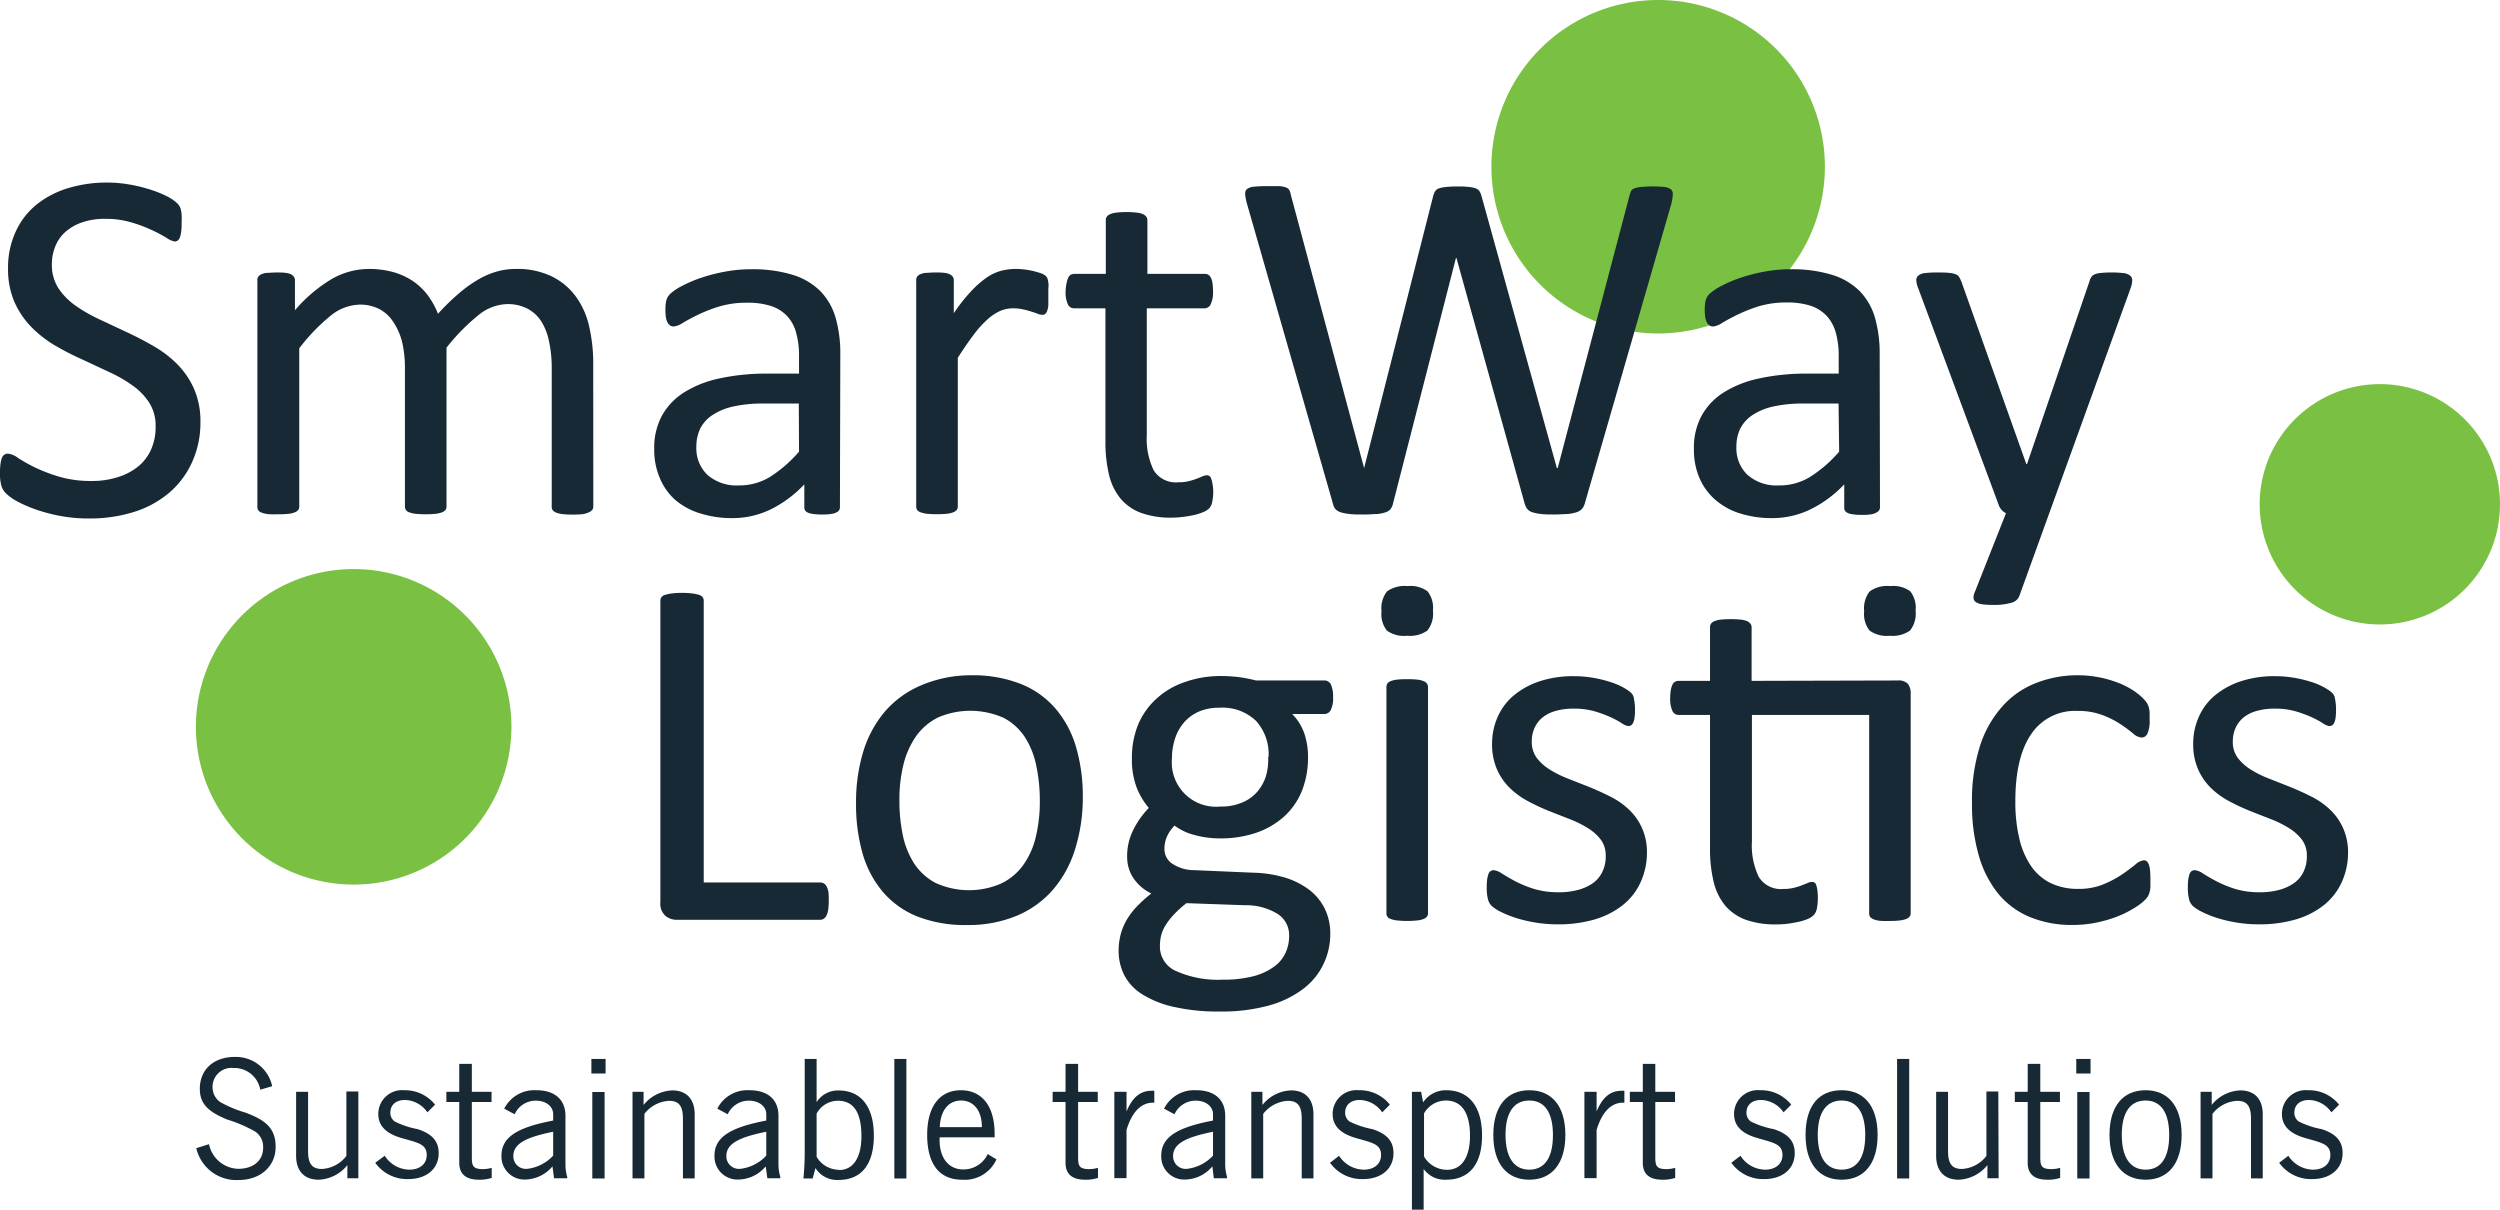 <svg id="Laag_1" data-name="Laag 1" xmlns="http://www.w3.org/2000/svg" viewBox="0 0 325.8 157.64"><defs><style>.cls-1{fill:#7ac143;}.cls-2{fill:#172934;}</style></defs><title>Artboard 1</title><path class="cls-1" d="M194.36,21.72A21.73,21.73,0,1,0,216.09,0,21.73,21.73,0,0,0,194.36,21.72Z"/><path class="cls-1" d="M294.48,65.72a15.66,15.66,0,1,0,15.67-15.66A15.66,15.66,0,0,0,294.48,65.72Z"/><path class="cls-2" d="M26.12,55A12.4,12.4,0,0,1,25,60.3a11.38,11.38,0,0,1-3.05,4,13.19,13.19,0,0,1-4.6,2.45,19.32,19.32,0,0,1-5.69.82,20.34,20.34,0,0,1-3.95-.36,21.31,21.31,0,0,1-3.25-.89,16.27,16.27,0,0,1-2.4-1.08,6.45,6.45,0,0,1-1.34-1,2.44,2.44,0,0,1-.56-1A5.94,5.94,0,0,1,0,61.62a8,8,0,0,1,.07-1.2,3,3,0,0,1,.19-.77.83.83,0,0,1,.33-.41.88.88,0,0,1,.46-.12,2.71,2.71,0,0,1,1.3.56A21,21,0,0,0,4.5,60.89a21.34,21.34,0,0,0,3.17,1.22,14.59,14.59,0,0,0,4.28.57,10.89,10.89,0,0,0,3.37-.49A8,8,0,0,0,18,60.8a6.08,6.08,0,0,0,1.69-2.22,7.2,7.2,0,0,0,.59-3,5.55,5.55,0,0,0-.82-3.08,8.12,8.12,0,0,0-2.17-2.25,18.32,18.32,0,0,0-3.07-1.77l-3.53-1.65A35.57,35.57,0,0,1,7.13,45a15,15,0,0,1-3.06-2.4,11.07,11.07,0,0,1-2.18-3.23,10.74,10.74,0,0,1-.84-4.45,11.06,11.06,0,0,1,1-4.74,9.7,9.7,0,0,1,2.69-3.5,12.13,12.13,0,0,1,4.1-2.15A17.35,17.35,0,0,1,14,23.79a17.12,17.12,0,0,1,2.84.25,19.59,19.59,0,0,1,2.69.65,14.84,14.84,0,0,1,2.25.9A6.4,6.4,0,0,1,23,26.4a2.3,2.3,0,0,1,.41.49,2,2,0,0,1,.17.46,5.14,5.14,0,0,1,.09.68,9.46,9.46,0,0,1,0,1c0,.4,0,.75-.05,1.06a3.62,3.62,0,0,1-.15.77,1,1,0,0,1-.28.46.63.63,0,0,1-.41.15A2.58,2.58,0,0,1,21.71,31c-.52-.31-1.15-.66-1.89-1a17.41,17.41,0,0,0-2.65-1,11.49,11.49,0,0,0-3.44-.48,9,9,0,0,0-3.09.48,6.38,6.38,0,0,0-2.17,1.27,5,5,0,0,0-1.28,1.88,6.12,6.12,0,0,0-.43,2.31,5.58,5.58,0,0,0,.82,3.05,8.55,8.55,0,0,0,2.19,2.27,19.87,19.87,0,0,0,3.11,1.8l3.54,1.66c1.21.56,2.39,1.17,3.55,1.84a14.57,14.57,0,0,1,3.11,2.36,10.76,10.76,0,0,1,2.2,3.22A10.5,10.5,0,0,1,26.12,55Z"/><path class="cls-2" d="M77.32,66a.72.72,0,0,1-.13.44,1.09,1.09,0,0,1-.42.31A3.16,3.16,0,0,1,76,67a11.78,11.78,0,0,1-1.31.06A12.25,12.25,0,0,1,73.3,67a3.48,3.48,0,0,1-.83-.2,1.1,1.1,0,0,1-.44-.31A.73.73,0,0,1,71.9,66v-18a16.3,16.3,0,0,0-.33-3.41,7.88,7.88,0,0,0-1-2.66,4.78,4.78,0,0,0-1.84-1.71,5.56,5.56,0,0,0-2.62-.59,6.17,6.17,0,0,0-3.76,1.44,26.25,26.25,0,0,0-4.16,4.24V66a.73.73,0,0,1-.13.45,1.1,1.1,0,0,1-.44.31,3.46,3.46,0,0,1-.84.2,14.22,14.22,0,0,1-2.61,0,3.53,3.53,0,0,1-.86-.2.85.85,0,0,1-.42-.31.79.79,0,0,1-.12-.45v-18a15,15,0,0,0-.36-3.41A8.33,8.33,0,0,0,51.28,42a4.87,4.87,0,0,0-1.82-1.71,5.45,5.45,0,0,0-2.6-.59,6.24,6.24,0,0,0-3.77,1.44A25,25,0,0,0,39,45.39V66a.73.73,0,0,1-.13.45,1.06,1.06,0,0,1-.43.31,3.06,3.06,0,0,1-.82.2,12.32,12.32,0,0,1-1.35.06A11.91,11.91,0,0,1,34.92,67a3.46,3.46,0,0,1-.84-.2.94.94,0,0,1-.43-.31.87.87,0,0,1-.11-.44V36.53a.84.84,0,0,1,.1-.44.88.88,0,0,1,.39-.33,2.15,2.15,0,0,1,.76-.2c.31,0,.71-.05,1.22-.05s.88,0,1.19.05a1.83,1.83,0,0,1,.74.2,1.05,1.05,0,0,1,.38.33.76.76,0,0,1,.12.44v3.9a19.32,19.32,0,0,1,4.83-4.09A9.75,9.75,0,0,1,48,35.05a11.88,11.88,0,0,1,3.29.42,9.15,9.15,0,0,1,2.58,1.2,8.3,8.3,0,0,1,1.9,1.84,10.69,10.69,0,0,1,1.31,2.38,30.61,30.61,0,0,1,2.81-2.73,16.72,16.72,0,0,1,2.55-1.8,10.49,10.49,0,0,1,2.4-1,8.85,8.85,0,0,1,2.34-.31,10.32,10.32,0,0,1,4.79,1,8.57,8.57,0,0,1,3.13,2.67,10.48,10.48,0,0,1,1.7,3.92,21.32,21.32,0,0,1,.51,4.74Z"/><path class="cls-2" d="M109.46,66.07a.7.7,0,0,1-.26.59,1.84,1.84,0,0,1-.72.29,6.5,6.5,0,0,1-1.34.1,7.06,7.06,0,0,1-1.36-.1,1.61,1.61,0,0,1-.74-.29.74.74,0,0,1-.22-.59V63.12a15.26,15.26,0,0,1-4.32,3.23,11.3,11.3,0,0,1-5,1.17,13.63,13.63,0,0,1-4.23-.61A9,9,0,0,1,88,65.15,7.8,7.8,0,0,1,86,62.33a9.27,9.27,0,0,1-.74-3.82,8.77,8.77,0,0,1,1-4.33,8.37,8.37,0,0,1,2.92-3.06,14.22,14.22,0,0,1,4.66-1.82,28.66,28.66,0,0,1,6.21-.61h4.08v-2.3a11.12,11.12,0,0,0-.37-3,5.14,5.14,0,0,0-1.16-2.18,5.07,5.07,0,0,0-2.09-1.32,9.84,9.84,0,0,0-3.15-.44,12.43,12.43,0,0,0-3.59.48A20,20,0,0,0,91,41c-.8.39-1.47.75-2,1.07a2.78,2.78,0,0,1-1.2.48.86.86,0,0,1-.46-.13,1.16,1.16,0,0,1-.35-.4,2.12,2.12,0,0,1-.21-.67,6.17,6.17,0,0,1-.06-.9,5.65,5.65,0,0,1,.11-1.3,1.93,1.93,0,0,1,.56-.9,7,7,0,0,1,1.52-1,16.34,16.34,0,0,1,2.5-1.06,22.28,22.28,0,0,1,3.08-.79,18.17,18.17,0,0,1,3.38-.31,17.76,17.76,0,0,1,5.41.72,8.79,8.79,0,0,1,3.61,2.11,8.31,8.31,0,0,1,2,3.46,17,17,0,0,1,.62,4.82ZM104.1,52.59H99.46a17.57,17.57,0,0,0-3.88.38,8,8,0,0,0-2.73,1.12,4.63,4.63,0,0,0-1.6,1.77,5.44,5.44,0,0,0-.5,2.38,4.75,4.75,0,0,0,1.46,3.66,5.76,5.76,0,0,0,4.09,1.36,7.67,7.67,0,0,0,4-1.08,17.2,17.2,0,0,0,3.83-3.32Z"/><path class="cls-2" d="M136.62,38.47c0,.48,0,.88,0,1.21a2.7,2.7,0,0,1-.13.77,1.16,1.16,0,0,1-.24.43.56.56,0,0,1-.41.15,1.77,1.77,0,0,1-.64-.15c-.25-.1-.54-.2-.85-.29a11,11,0,0,0-1.07-.28,5.72,5.72,0,0,0-1.28-.13,4.32,4.32,0,0,0-1.61.32,6.44,6.44,0,0,0-1.65,1.08,13.62,13.62,0,0,0-1.82,2c-.63.83-1.33,1.85-2.1,3.05V66a.72.72,0,0,1-.13.44,1.06,1.06,0,0,1-.43.31,3.06,3.06,0,0,1-.82.2,12.32,12.32,0,0,1-1.35.06,11.91,11.91,0,0,1-1.31-.06,3.46,3.46,0,0,1-.84-.2.94.94,0,0,1-.43-.31.87.87,0,0,1-.11-.44V36.53a.84.84,0,0,1,.1-.44.83.83,0,0,1,.39-.33,2.15,2.15,0,0,1,.76-.2c.3,0,.71-.05,1.21-.05s.89,0,1.2.05a1.83,1.83,0,0,1,.74.2,1.05,1.05,0,0,1,.38.33.76.76,0,0,1,.12.44v4.29a22.11,22.11,0,0,1,2.27-2.88,12.64,12.64,0,0,1,2-1.76,6.33,6.33,0,0,1,1.89-.89,7.51,7.51,0,0,1,1.88-.24,8.63,8.63,0,0,1,1,.05,10.29,10.29,0,0,1,2.19.47,2.25,2.25,0,0,1,.68.33,1,1,0,0,1,.26.31,2.21,2.21,0,0,1,.11.38,3.46,3.46,0,0,1,.07.68C136.61,37.56,136.62,38,136.62,38.47Z"/><path class="cls-2" d="M158.11,63.93a6.67,6.67,0,0,1-.14,1.51,1.58,1.58,0,0,1-.39.81,2.44,2.44,0,0,1-.78.49,6.78,6.78,0,0,1-1.2.38c-.45.1-.92.18-1.42.24a11,11,0,0,1-1.51.1,11.19,11.19,0,0,1-3.93-.61A6.35,6.35,0,0,1,146.05,65a7.74,7.74,0,0,1-1.52-3.11,18.3,18.3,0,0,1-.47-4.45V40.18h-4.12a.89.89,0,0,1-.78-.53,3.73,3.73,0,0,1-.29-1.7A5.21,5.21,0,0,1,139,36.9a2.65,2.65,0,0,1,.21-.7.86.86,0,0,1,.34-.4,1.09,1.09,0,0,1,.48-.11h4.08v-7a.84.84,0,0,1,.11-.43,1,1,0,0,1,.43-.34,2.7,2.7,0,0,1,.84-.21,9.55,9.55,0,0,1,1.31-.07,10,10,0,0,1,1.35.07,2.49,2.49,0,0,1,.82.21,1.1,1.1,0,0,1,.43.34.86.86,0,0,1,.13.43v7H157a.83.83,0,0,1,.8.51,2.07,2.07,0,0,1,.21.7,7.44,7.44,0,0,1,.07,1.05,3.58,3.58,0,0,1-.3,1.7.89.89,0,0,1-.78.53h-7.55v16.5a9.42,9.42,0,0,0,.9,4.61,3.39,3.39,0,0,0,3.22,1.56,5.52,5.52,0,0,0,1.34-.14c.39-.1.74-.21,1-.31s.57-.22.79-.32a1.53,1.53,0,0,1,.58-.14.55.55,0,0,1,.31.08.51.51,0,0,1,.23.31A3,3,0,0,1,158,63,6.49,6.49,0,0,1,158.11,63.93Z"/><path class="cls-2" d="M206.53,65.61a1.75,1.75,0,0,1-.4.74,1.68,1.68,0,0,1-.72.42,5.8,5.8,0,0,1-1.13.22c-.45,0-1,.06-1.66.06s-1.25,0-1.72-.06a5.71,5.71,0,0,1-1.16-.22,1.45,1.45,0,0,1-.69-.42,2.13,2.13,0,0,1-.36-.74l-8.89-32h-.06l-8.2,32a1.81,1.81,0,0,1-.33.74,1.45,1.45,0,0,1-.66.42,5.07,5.07,0,0,1-1.09.22c-.45,0-1,.06-1.73.06s-1.32,0-1.8-.06a5.94,5.94,0,0,1-1.18-.22,1.64,1.64,0,0,1-.71-.42,1.69,1.69,0,0,1-.34-.74L162.48,26.46a6,6,0,0,1-.21-1.18.78.78,0,0,1,.26-.66,1.74,1.74,0,0,1,.91-.29,14.76,14.76,0,0,1,1.67-.07c.68,0,1.21,0,1.61,0a3,3,0,0,1,.9.18.8.8,0,0,1,.42.36,2,2,0,0,1,.18.59L177.77,61h0l9-35.45a2.49,2.49,0,0,1,.25-.61.92.92,0,0,1,.47-.38,3.93,3.93,0,0,1,.94-.19,13.56,13.56,0,0,1,1.59-.07,11.33,11.33,0,0,1,1.46.07,3.8,3.8,0,0,1,.87.19,1,1,0,0,1,.47.38,2.49,2.49,0,0,1,.25.61L202.89,61H203l9.35-35.49c.06-.22.13-.41.19-.57a.77.77,0,0,1,.41-.38,3.65,3.65,0,0,1,.89-.19,15.85,15.85,0,0,1,3.08,0,1.7,1.7,0,0,1,.84.31.78.78,0,0,1,.24.66,7.09,7.09,0,0,1-.18,1.18Z"/><path class="cls-2" d="M245,66.07a.7.7,0,0,1-.26.59A1.84,1.84,0,0,1,244,67a6.5,6.5,0,0,1-1.34.1,7.06,7.06,0,0,1-1.36-.1,1.61,1.61,0,0,1-.74-.29.74.74,0,0,1-.22-.59V63.12A15.26,15.26,0,0,1,236,66.35a11.3,11.3,0,0,1-5,1.17,13.63,13.63,0,0,1-4.23-.61,8.9,8.9,0,0,1-3.21-1.76,7.8,7.8,0,0,1-2.07-2.82,9.27,9.27,0,0,1-.74-3.82,8.77,8.77,0,0,1,1-4.33,8.37,8.37,0,0,1,2.92-3.06,14.19,14.19,0,0,1,4.67-1.82,28.5,28.5,0,0,1,6.2-.61h4.08v-2.3a11.12,11.12,0,0,0-.37-3,5.25,5.25,0,0,0-1.16-2.18A5.07,5.07,0,0,0,236,39.86a9.84,9.84,0,0,0-3.15-.44,12.43,12.43,0,0,0-3.59.48A20,20,0,0,0,226.45,41c-.8.39-1.47.75-2,1.07a2.78,2.78,0,0,1-1.2.48.86.86,0,0,1-.46-.13,1.16,1.16,0,0,1-.35-.4,2.12,2.12,0,0,1-.21-.67,6.09,6.09,0,0,1-.07-.9,5.56,5.56,0,0,1,.12-1.3,1.93,1.93,0,0,1,.56-.9,7,7,0,0,1,1.52-1,16.2,16.2,0,0,1,2.49-1.06,22.81,22.81,0,0,1,3.09-.79,18.17,18.17,0,0,1,3.38-.31,17.76,17.76,0,0,1,5.41.72,8.79,8.79,0,0,1,3.61,2.11,8.31,8.31,0,0,1,2,3.46,17,17,0,0,1,.62,4.82ZM239.6,52.59H235a17.63,17.63,0,0,0-3.88.38,8,8,0,0,0-2.73,1.12,4.63,4.63,0,0,0-1.6,1.77,5.31,5.31,0,0,0-.5,2.38,4.75,4.75,0,0,0,1.46,3.66,5.76,5.76,0,0,0,4.09,1.36,7.6,7.6,0,0,0,4-1.08,17,17,0,0,0,3.84-3.32Z"/><path class="cls-2" d="M267.06,66.88l-3.93,10.87a1.51,1.51,0,0,1-1,.8,8.19,8.19,0,0,1-2.45.28,10,10,0,0,1-1.37-.08,2.06,2.06,0,0,1-.81-.28.72.72,0,0,1-.31-.53,1.59,1.59,0,0,1,.17-.79l4.06-10.27a1.84,1.84,0,0,1-.92-1L250,37.61a3.22,3.22,0,0,1-.27-1.08.77.77,0,0,1,.27-.62,1.61,1.61,0,0,1,.85-.32,12.86,12.86,0,0,1,1.57-.08c.66,0,1.17,0,1.55.05a3,3,0,0,1,.88.18.93.93,0,0,1,.48.38,5.56,5.56,0,0,1,.31.67l8.43,23.69h.09l8.14-23.82a1.5,1.5,0,0,1,.47-.8,2.3,2.3,0,0,1,.84-.27,12.7,12.7,0,0,1,1.6-.08,12.13,12.13,0,0,1,1.51.08,1.69,1.69,0,0,1,.87.32.75.75,0,0,1,.28.62,3,3,0,0,1-.2,1Z"/><path class="cls-2" d="M108,117.41a8.44,8.44,0,0,1-.06,1.1,2.79,2.79,0,0,1-.21.75,1.09,1.09,0,0,1-.36.46.9.9,0,0,1-.51.15H88.15a2.29,2.29,0,0,1-1.42-.51,2.09,2.09,0,0,1-.67-1.78V78.3a.77.77,0,0,1,.13-.45.83.83,0,0,1,.46-.32,5.14,5.14,0,0,1,.89-.19,11.51,11.51,0,0,1,2.71,0,5.29,5.29,0,0,1,.87.19.86.86,0,0,1,.46.32.77.77,0,0,1,.13.45V115h15.18a1,1,0,0,1,.51.15,1.2,1.2,0,0,1,.36.43,2.43,2.43,0,0,1,.21.74A8.77,8.77,0,0,1,108,117.41Z"/><path class="cls-2" d="M141.11,104a22.26,22.26,0,0,1-1,6.65,14.73,14.73,0,0,1-2.84,5.24,12.75,12.75,0,0,1-4.72,3.43,16.38,16.38,0,0,1-6.57,1.23,17,17,0,0,1-6.34-1.08,11.57,11.57,0,0,1-4.51-3.15,13.43,13.43,0,0,1-2.69-5,23.32,23.32,0,0,1-.88-6.69,22.6,22.6,0,0,1,.93-6.65,14.69,14.69,0,0,1,2.82-5.24,12.85,12.85,0,0,1,4.71-3.42A16.65,16.65,0,0,1,126.65,88,17.09,17.09,0,0,1,133,89.12a11.66,11.66,0,0,1,4.5,3.16,13.56,13.56,0,0,1,2.71,5A22.83,22.83,0,0,1,141.11,104Zm-5.6.38a22,22,0,0,0-.45-4.53,10.84,10.84,0,0,0-1.47-3.74,7.36,7.36,0,0,0-2.78-2.55,10.65,10.65,0,0,0-8.52-.08,7.72,7.72,0,0,0-2.87,2.41,11.1,11.1,0,0,0-1.67,3.7,19,19,0,0,0-.54,4.66,22.22,22.22,0,0,0,.44,4.57,10.87,10.87,0,0,0,1.49,3.72,7.52,7.52,0,0,0,2.8,2.53,10.51,10.51,0,0,0,8.51.08,7.62,7.62,0,0,0,2.88-2.39A10.42,10.42,0,0,0,135,109,19.65,19.65,0,0,0,135.51,104.34Z"/><path class="cls-2" d="M173.73,90.88a3.4,3.4,0,0,1-.31,1.66.93.93,0,0,1-.81.51h-4.22a6.64,6.64,0,0,1,1.61,2.6,9.38,9.38,0,0,1,.46,2.95,11.69,11.69,0,0,1-.82,4.53,9.12,9.12,0,0,1-2.35,3.33,10.6,10.6,0,0,1-3.62,2.08,14.35,14.35,0,0,1-4.67.72,12.46,12.46,0,0,1-3.43-.47,7.19,7.19,0,0,1-2.5-1.2,4.87,4.87,0,0,0-.95,1.34,3.9,3.9,0,0,0-.37,1.74,2.25,2.25,0,0,0,1.06,1.91,5.13,5.13,0,0,0,2.83.82l7.69.33a15.69,15.69,0,0,1,4,.6,10.14,10.14,0,0,1,3.18,1.55,7,7,0,0,1,2.09,2.45,7.37,7.37,0,0,1,.76,3.4,9,9,0,0,1-.86,3.86,8.76,8.76,0,0,1-2.6,3.23,13.15,13.15,0,0,1-4.47,2.2,23,23,0,0,1-6.42.8,25.82,25.82,0,0,1-6.07-.61,13,13,0,0,1-4.11-1.65,6.45,6.45,0,0,1-2.33-2.51,7,7,0,0,1-.72-3.16,8.51,8.51,0,0,1,.26-2.1,7.67,7.67,0,0,1,.81-1.94,9.47,9.47,0,0,1,1.34-1.75,18,18,0,0,1,1.85-1.66,5.89,5.89,0,0,1-2.38-2.07,5,5,0,0,1-.77-2.68,7.59,7.59,0,0,1,.82-3.58,11.6,11.6,0,0,1,2-2.82,9.51,9.51,0,0,1-1.61-2.74,10.27,10.27,0,0,1-.59-3.69,11.47,11.47,0,0,1,.85-4.53A9.65,9.65,0,0,1,150.77,91a10.38,10.38,0,0,1,3.62-2.11A14,14,0,0,1,159,88.1a19.81,19.81,0,0,1,2.51.15,19.12,19.12,0,0,1,2.18.43h8.92a.9.9,0,0,1,.84.54A3.91,3.91,0,0,1,173.73,90.88ZM168,122a3.29,3.29,0,0,0-1.55-2.93,7.83,7.83,0,0,0-4.2-1.1l-7.63-.27a14.33,14.33,0,0,0-1.71,1.56,8.75,8.75,0,0,0-1.07,1.41,4.77,4.77,0,0,0-.54,1.33,6,6,0,0,0-.14,1.34,3.47,3.47,0,0,0,2.16,3.23,13.32,13.32,0,0,0,6,1.1,15.39,15.39,0,0,0,4.11-.47,7.9,7.9,0,0,0,2.67-1.27,4.56,4.56,0,0,0,1.45-1.8A5.21,5.21,0,0,0,168,122Zm-2.68-23.36a6.44,6.44,0,0,0-1.66-4.72,6.31,6.31,0,0,0-4.72-1.69,6.63,6.63,0,0,0-2.74.52,5.47,5.47,0,0,0-1.94,1.45,6.06,6.06,0,0,0-1.15,2.12,8.38,8.38,0,0,0-.38,2.51,5.77,5.77,0,0,0,6.31,6.28,7,7,0,0,0,2.8-.51,5.22,5.22,0,0,0,2-1.41,5.84,5.84,0,0,0,1.15-2.09A7.81,7.81,0,0,0,165.27,98.65Z"/><path class="cls-2" d="M186.74,79.58a3.56,3.56,0,0,1-.72,2.59,3.94,3.94,0,0,1-2.66.68,3.82,3.82,0,0,1-2.62-.67,3.46,3.46,0,0,1-.7-2.53,3.54,3.54,0,0,1,.72-2.58,3.88,3.88,0,0,1,2.66-.69,3.81,3.81,0,0,1,2.61.67A3.48,3.48,0,0,1,186.74,79.58ZM186.1,119a.72.72,0,0,1-.13.44,1,1,0,0,1-.43.31,2.8,2.8,0,0,1-.82.2,12,12,0,0,1-1.35.07,11.61,11.61,0,0,1-1.31-.07,3,3,0,0,1-.84-.2.72.72,0,0,1-.54-.75V89.52a.88.88,0,0,1,.11-.42.89.89,0,0,1,.43-.33,3.46,3.46,0,0,1,.84-.2,11.91,11.91,0,0,1,1.31-.06,12.32,12.32,0,0,1,1.35.06,3.16,3.16,0,0,1,.82.2,1,1,0,0,1,.43.33.72.72,0,0,1,.13.42Z"/><path class="cls-2" d="M214.63,111a9.32,9.32,0,0,1-.84,4,8,8,0,0,1-2.37,3,10.82,10.82,0,0,1-3.67,1.84,16.84,16.84,0,0,1-4.69.62,18,18,0,0,1-3-.24,18.57,18.57,0,0,1-2.56-.61,14.08,14.08,0,0,1-1.92-.78,5.51,5.51,0,0,1-1.14-.73,1.85,1.85,0,0,1-.53-.91,6.24,6.24,0,0,1-.16-1.61,7.83,7.83,0,0,1,.06-1,3.86,3.86,0,0,1,.17-.69.64.64,0,0,1,.28-.37.7.7,0,0,1,.4-.12,2.4,2.4,0,0,1,1.07.44c.47.29,1,.61,1.73,1a15.52,15.52,0,0,0,2.44,1,11,11,0,0,0,3.24.44,9.52,9.52,0,0,0,2.48-.3,6.16,6.16,0,0,0,1.94-.87,3.86,3.86,0,0,0,1.25-1.47,4.62,4.62,0,0,0,.45-2.11,3.45,3.45,0,0,0-.64-2.1,6.23,6.23,0,0,0-1.69-1.51,14,14,0,0,0-2.36-1.17l-2.7-1.06a26.9,26.9,0,0,1-2.72-1.27,10.26,10.26,0,0,1-2.38-1.72,7.76,7.76,0,0,1-1.68-2.43,8.09,8.09,0,0,1-.64-3.38,8.43,8.43,0,0,1,.67-3.33,7.7,7.7,0,0,1,2-2.8,10.28,10.28,0,0,1,3.36-1.92,13.94,13.94,0,0,1,4.7-.72,14.37,14.37,0,0,1,2.36.2,15.22,15.22,0,0,1,2.13.5,9.56,9.56,0,0,1,1.63.64,8,8,0,0,1,1,.61,1.78,1.78,0,0,1,.46.46,1.55,1.55,0,0,1,.17.44c0,.17.06.37.09.61a5.65,5.65,0,0,1,.05.88,6.94,6.94,0,0,1-.05,1,2.2,2.2,0,0,1-.16.67.9.9,0,0,1-.28.38.66.66,0,0,1-.36.11,1.83,1.83,0,0,1-.85-.36,12.73,12.73,0,0,0-1.44-.78,16.18,16.18,0,0,0-2.08-.77,9.53,9.53,0,0,0-2.74-.36,8.37,8.37,0,0,0-2.42.31,4.79,4.79,0,0,0-1.73.89,3.84,3.84,0,0,0-1,1.36,4.25,4.25,0,0,0-.34,1.71,3.5,3.5,0,0,0,.65,2.15,6.37,6.37,0,0,0,1.71,1.53,14,14,0,0,0,2.39,1.18l2.74,1.08c.93.38,1.84.79,2.75,1.25a10.18,10.18,0,0,1,2.41,1.68,7.52,7.52,0,0,1,1.69,2.36A7.68,7.68,0,0,1,214.63,111Z"/><path class="cls-2" d="M247.3,88.68a1.68,1.68,0,0,1,1.34.44,2,2,0,0,1,.36,1.3V119a.72.72,0,0,1-.13.44.91.91,0,0,1-.44.31,2.88,2.88,0,0,1-.83.2,11.11,11.11,0,0,1-1.27.07A11.64,11.64,0,0,1,245,120a3,3,0,0,1-.84-.2,1,1,0,0,1-.44-.31.72.72,0,0,1-.13-.44V93.17H228.31v16.5a9.44,9.44,0,0,0,.9,4.62,3.39,3.39,0,0,0,3.22,1.56,5.49,5.49,0,0,0,1.34-.15c.39-.1.74-.2,1-.31s.57-.21.79-.31a1.39,1.39,0,0,1,.58-.15.65.65,0,0,1,.31.08.54.54,0,0,1,.23.31,3.08,3.08,0,0,1,.15.63,6.39,6.39,0,0,1,.07,1,7,7,0,0,1-.13,1.48,1.75,1.75,0,0,1-.4.82,2.5,2.5,0,0,1-.78.51,6.8,6.8,0,0,1-1.2.37c-.45.1-.92.18-1.42.25a12.87,12.87,0,0,1-1.51.09,11.44,11.44,0,0,1-3.93-.6,6.44,6.44,0,0,1-2.69-1.84,7.6,7.6,0,0,1-1.52-3.12,18.24,18.24,0,0,1-.47-4.45V93.17h-4.12a.88.88,0,0,1-.78-.52,3.78,3.78,0,0,1-.29-1.71,5.34,5.34,0,0,1,.08-1,2.77,2.77,0,0,1,.21-.7.78.78,0,0,1,.34-.39,1,1,0,0,1,.48-.12h4.08v-7a.78.78,0,0,1,.11-.42,1,1,0,0,1,.43-.35,3.29,3.29,0,0,1,.84-.21,11.78,11.78,0,0,1,1.31-.06,12.32,12.32,0,0,1,1.35.06,3.11,3.11,0,0,1,.82.21,1.19,1.19,0,0,1,.43.35.8.8,0,0,1,.13.42v7Zm2.34-9.1a3.56,3.56,0,0,1-.72,2.59,3.94,3.94,0,0,1-2.66.68,3.81,3.81,0,0,1-2.61-.67,3.46,3.46,0,0,1-.71-2.53,3.54,3.54,0,0,1,.72-2.58,3.91,3.91,0,0,1,2.67-.69,3.81,3.81,0,0,1,2.61.67A3.48,3.48,0,0,1,249.64,79.58Z"/><path class="cls-2" d="M280.24,114.61c0,.38,0,.7,0,1a3.07,3.07,0,0,1-.12.69,2.51,2.51,0,0,1-.19.49,3.15,3.15,0,0,1-.53.62,7.66,7.66,0,0,1-1.39,1,13.36,13.36,0,0,1-2.21,1.08,17.84,17.84,0,0,1-2.67.76,15.37,15.37,0,0,1-3,.29,14.25,14.25,0,0,1-5.64-1.05,10.63,10.63,0,0,1-4.11-3.06,14.06,14.06,0,0,1-2.52-5,23.87,23.87,0,0,1-.87-6.77,23.42,23.42,0,0,1,1.06-7.5A14.15,14.15,0,0,1,261,92a11.38,11.38,0,0,1,4.36-3,14.82,14.82,0,0,1,5.42-1,14.55,14.55,0,0,1,2.74.26,15.19,15.19,0,0,1,2.44.69,10.74,10.74,0,0,1,2,1,7.75,7.75,0,0,1,1.26,1,4.53,4.53,0,0,1,.54.62,2.25,2.25,0,0,1,.25.54,3.59,3.59,0,0,1,.13.71c0,.27,0,.59,0,1a4,4,0,0,1-.29,1.79.85.85,0,0,1-.72.51A1.85,1.85,0,0,1,278,95.6a18,18,0,0,0-1.62-1.2A11.73,11.73,0,0,0,274,93.19a9,9,0,0,0-3.28-.54,6.84,6.84,0,0,0-6,3c-1.38,2-2.08,4.92-2.08,8.73a20.66,20.66,0,0,0,.54,5,10.47,10.47,0,0,0,1.59,3.6,6.62,6.62,0,0,0,2.57,2.15,8.21,8.21,0,0,0,3.49.71,8.48,8.48,0,0,0,3.27-.59,13.54,13.54,0,0,0,2.44-1.29c.68-.47,1.26-.9,1.73-1.28a2.07,2.07,0,0,1,1.1-.57.59.59,0,0,1,.39.13,1,1,0,0,1,.28.44,3.53,3.53,0,0,1,.16.79C280.22,113.8,280.24,114.17,280.24,114.61Z"/><path class="cls-2" d="M306,111a9.32,9.32,0,0,1-.84,4,8.14,8.14,0,0,1-2.37,3,10.82,10.82,0,0,1-3.67,1.84,16.84,16.84,0,0,1-4.69.62,17.84,17.84,0,0,1-3-.24,18.22,18.22,0,0,1-2.56-.61,13.57,13.57,0,0,1-1.92-.78,5.51,5.51,0,0,1-1.14-.73,1.78,1.78,0,0,1-.53-.91,6.24,6.24,0,0,1-.16-1.61,7.83,7.83,0,0,1,.06-1,3.86,3.86,0,0,1,.17-.69.67.67,0,0,1,.27-.37.73.73,0,0,1,.41-.12,2.4,2.4,0,0,1,1.07.44c.46.29,1,.61,1.73,1a15.52,15.52,0,0,0,2.44,1,10.94,10.94,0,0,0,3.24.44,9.52,9.52,0,0,0,2.48-.3,6.1,6.1,0,0,0,1.93-.87,3.8,3.8,0,0,0,1.26-1.47,4.62,4.62,0,0,0,.45-2.11,3.45,3.45,0,0,0-.64-2.1,6.23,6.23,0,0,0-1.69-1.51,14,14,0,0,0-2.36-1.17l-2.7-1.06a26.9,26.9,0,0,1-2.72-1.27,10.26,10.26,0,0,1-2.38-1.72,7.76,7.76,0,0,1-1.68-2.43,8.09,8.09,0,0,1-.64-3.38,8.43,8.43,0,0,1,.67-3.33,7.7,7.7,0,0,1,2-2.8,10.28,10.28,0,0,1,3.36-1.92,13.94,13.94,0,0,1,4.7-.72,14.46,14.46,0,0,1,2.36.2,15.22,15.22,0,0,1,2.13.5,9.11,9.11,0,0,1,1.62.64,7.53,7.53,0,0,1,1,.61,2,2,0,0,1,.46.46,1.29,1.29,0,0,1,.16.44,6,6,0,0,1,.1.61,5.65,5.65,0,0,1,.05.88,6.94,6.94,0,0,1-.05,1,2.2,2.2,0,0,1-.16.67.9.9,0,0,1-.28.38.66.66,0,0,1-.36.11,1.79,1.79,0,0,1-.85-.36,12.73,12.73,0,0,0-1.44-.78,16.76,16.76,0,0,0-2.08-.77,9.53,9.53,0,0,0-2.74-.36,8.37,8.37,0,0,0-2.42.31,4.79,4.79,0,0,0-1.73.89,3.84,3.84,0,0,0-1,1.36,4.25,4.25,0,0,0-.34,1.71,3.44,3.44,0,0,0,.65,2.15,6.37,6.37,0,0,0,1.71,1.53,13.65,13.65,0,0,0,2.39,1.18l2.74,1.08c.93.38,1.84.79,2.75,1.25a10.18,10.18,0,0,1,2.41,1.68,7.52,7.52,0,0,1,1.69,2.36A7.68,7.68,0,0,1,306,111Z"/><path class="cls-1" d="M25.53,94.71A20.56,20.56,0,1,0,46.09,74.16,20.56,20.56,0,0,0,25.53,94.71Z"/><path class="cls-2" d="M27.24,149.11a4,4,0,0,0,3.8,3.21c2,0,3.25-1.1,3.25-2.72a2.39,2.39,0,0,0-1.06-2.15,18.08,18.08,0,0,0-3.62-1.55c-2.41-1-3.57-2-3.57-4,0-2.5,1.78-4.16,4.56-4.16a4.83,4.83,0,0,1,4.87,3.81l-1.55.46a3.44,3.44,0,0,0-3.49-2.83,2.47,2.47,0,0,0-2.73,2.55,2.34,2.34,0,0,0,1,1.89A15.3,15.3,0,0,0,32,145c2.67,1,3.92,2.06,3.92,4.48s-1.88,4.3-4.83,4.3a5.36,5.36,0,0,1-5.51-4.15Z"/><path class="cls-2" d="M46.7,153.55H45.27v-1.71a5.05,5.05,0,0,1-3.75,1.9c-1.85,0-2.93-1.12-2.93-3.12v-8.34h1.56V150c0,1.61.47,2.34,1.81,2.34a4.3,4.3,0,0,0,3.18-1.7v-8.4H46.7Z"/><path class="cls-2" d="M50.14,150.62a3.88,3.88,0,0,0,3.21,1.81c1.38,0,2.26-.76,2.26-1.9,0-1.51-1.27-1.62-3.47-2.28-1.91-.59-2.84-1.6-2.84-3.08a3.1,3.1,0,0,1,3.4-3.09,5,5,0,0,1,4,1.88l-1,1a3.66,3.66,0,0,0-2.93-1.61c-1.16,0-1.9.64-1.9,1.64a1.41,1.41,0,0,0,.56,1.16,11.47,11.47,0,0,0,3,1c1.87.61,2.74,1.56,2.74,3.13,0,2-1.53,3.38-4,3.38a5.09,5.09,0,0,1-4.27-2.13Z"/><path class="cls-2" d="M64.08,153.5a4.83,4.83,0,0,1-1.66.24c-1.7,0-2.57-.73-2.57-2.2v-7.93H58.17v-1.33h1.68v-3.64h1.64v3.64h2.57v1.33H61.49v7.22c0,1.14.17,1.53,1.49,1.53a4.09,4.09,0,0,0,1.1-.17Z"/><path class="cls-2" d="M68.45,153.72a3,3,0,0,1-3.1-3.1c0-2.48,2.15-3.71,6.74-4.59v-.82c0-1-.9-1.77-2.26-1.77a3,3,0,0,0-2.76,1.77l-1.36-.73a4.4,4.4,0,0,1,4.2-2.4c2.37,0,3.78,1.21,3.78,3.34v6.29a5.69,5.69,0,0,0,.23,1.66v.18H72.2L72,152A4.77,4.77,0,0,1,68.45,153.72Zm3.64-6.23c-3.51.71-5.19,1.55-5.19,3.15a1.64,1.64,0,0,0,1.83,1.68,5.45,5.45,0,0,0,3.36-1.72Z"/><path class="cls-2" d="M77.07,138h1.85v1.9H77.07Zm.12,4.31h1.6v11.27h-1.6Z"/><path class="cls-2" d="M82.43,142.28h1.44V144a5.07,5.07,0,0,1,3.73-1.9c1.85,0,2.93,1.12,2.93,3.13v8.34H89v-7.76c0-1.62-.47-2.35-1.81-2.35a4.35,4.35,0,0,0-3.21,1.7v8.41H82.43Z"/><path class="cls-2" d="M96.21,153.72a3,3,0,0,1-3.1-3.1c0-2.48,2.16-3.71,6.75-4.59v-.82c0-1-.91-1.77-2.27-1.77a3,3,0,0,0-2.75,1.77l-1.36-.73a4.39,4.39,0,0,1,4.2-2.4c2.37,0,3.77,1.21,3.77,3.34v6.29a5.68,5.68,0,0,0,.24,1.66v.18H100L99.79,152A4.75,4.75,0,0,1,96.21,153.72Zm3.65-6.23c-3.52.71-5.2,1.55-5.2,3.15a1.64,1.64,0,0,0,1.83,1.68,5.47,5.47,0,0,0,3.37-1.72Z"/><path class="cls-2" d="M104.87,150V138h1.55v5.64a3.27,3.27,0,0,1,2.87-1.53c2.89,0,4.59,2.09,4.59,5.89s-1.66,5.77-4.61,5.77a3.32,3.32,0,0,1-3-1.55l-.36,1.36h-1.21C104.83,152.32,104.87,151.11,104.87,150Zm4.48,2.48c1.79,0,2.91-1.55,2.91-4.4,0-3.1-1-4.63-3.08-4.63a3.16,3.16,0,0,0-2.76,1.68v5.62A3.41,3.41,0,0,0,109.35,152.45Z"/><path class="cls-2" d="M116.55,138h1.57v15.58h-1.57Z"/><path class="cls-2" d="M129.86,151.09a4.54,4.54,0,0,1-4.5,2.65c-2.91,0-4.53-2-4.53-5.84s1.73-5.82,4.4-5.82,4.39,2,4.39,5.67v.47h-7.17v.37c0,2.39,1.25,3.81,3.06,3.81a3.48,3.48,0,0,0,3.21-2Zm-1.9-4.2c0-2.22-1.12-3.47-2.71-3.47s-2.69,1.23-2.78,3.47Z"/><path class="cls-2" d="M143.09,153.5a4.83,4.83,0,0,1-1.66.24c-1.71,0-2.57-.73-2.57-2.2v-7.93h-1.68v-1.33h1.68v-3.64h1.64v3.64h2.56v1.33H140.5v7.22c0,1.14.17,1.53,1.49,1.53a4.09,4.09,0,0,0,1.1-.17Z"/><path class="cls-2" d="M145.22,142.28h1.59v2.56c.76-1.81,1.77-2.69,3.25-2.69a2.3,2.3,0,0,1,.37,0v1.55h-.19c-1.53,0-2.74,1.23-3.43,3.56v6.27h-1.59Z"/><path class="cls-2" d="M154.44,153.72a3,3,0,0,1-3.11-3.1c0-2.48,2.16-3.71,6.75-4.59v-.82c0-1-.91-1.77-2.26-1.77a3,3,0,0,0-2.76,1.77l-1.36-.73a4.39,4.39,0,0,1,4.2-2.4c2.37,0,3.77,1.21,3.77,3.34v6.29a5.68,5.68,0,0,0,.24,1.66v.18h-1.73L158,152A4.75,4.75,0,0,1,154.44,153.72Zm3.64-6.23c-3.51.71-5.2,1.55-5.2,3.15a1.64,1.64,0,0,0,1.84,1.68,5.47,5.47,0,0,0,3.36-1.72Z"/><path class="cls-2" d="M163.07,142.28h1.45V144a5,5,0,0,1,3.72-1.9c1.86,0,2.93,1.12,2.93,3.13v8.34h-1.53v-7.76c0-1.62-.47-2.35-1.81-2.35a4.37,4.37,0,0,0-3.21,1.7v8.41h-1.55Z"/><path class="cls-2" d="M174.51,150.62a3.88,3.88,0,0,0,3.21,1.81c1.38,0,2.26-.76,2.26-1.9,0-1.51-1.27-1.62-3.47-2.28-1.91-.59-2.84-1.6-2.84-3.08a3.1,3.1,0,0,1,3.4-3.09,5,5,0,0,1,4.06,1.88l-1,1a3.66,3.66,0,0,0-2.93-1.61c-1.16,0-1.9.64-1.9,1.64a1.41,1.41,0,0,0,.56,1.16,11.6,11.6,0,0,0,3,1c1.87.61,2.74,1.56,2.74,3.13,0,2-1.53,3.38-4,3.38a5.09,5.09,0,0,1-4.27-2.13Z"/><path class="cls-2" d="M184,142.28h1.2l.26,1.38a3.55,3.55,0,0,1,3-1.58c2.95,0,4.68,2.09,4.68,5.89s-1.69,5.77-4.7,5.77a3.37,3.37,0,0,1-2.91-1.4v5.3H184Zm4.57,10.17c1.87,0,3-1.55,3-4.46s-1.06-4.57-3.15-4.57a3.28,3.28,0,0,0-2.84,1.68v5.62A3.49,3.49,0,0,0,188.56,152.45Z"/><path class="cls-2" d="M199.3,142.08c2.93,0,4.7,2.07,4.7,5.82s-1.77,5.84-4.7,5.84-4.69-2.09-4.69-5.84S196.37,142.08,199.3,142.08Zm0,10.35c2,0,3.08-1.56,3.08-4.51s-1.09-4.5-3.08-4.5-3.1,1.53-3.1,4.48S197.32,152.43,199.3,152.43Z"/><path class="cls-2" d="M206.48,142.28h1.59v2.56c.75-1.81,1.77-2.69,3.25-2.69a2.3,2.3,0,0,1,.37,0v1.55h-.2c-1.52,0-2.73,1.23-3.42,3.56v6.27h-1.59Z"/><path class="cls-2" d="M218.31,153.5a4.83,4.83,0,0,1-1.66.24c-1.7,0-2.56-.73-2.56-2.2v-7.93H212.4v-1.33h1.69v-3.64h1.63v3.64h2.57v1.33h-2.57v7.22c0,1.14.18,1.53,1.49,1.53a4.09,4.09,0,0,0,1.1-.17Z"/><path class="cls-2" d="M226.82,150.62a3.87,3.87,0,0,0,3.21,1.81c1.37,0,2.26-.76,2.26-1.9,0-1.51-1.27-1.62-3.47-2.28-1.92-.59-2.84-1.6-2.84-3.08a3.1,3.1,0,0,1,3.4-3.09,5,5,0,0,1,4.05,1.88l-1,1a3.66,3.66,0,0,0-2.93-1.61c-1.17,0-1.9.64-1.9,1.64a1.38,1.38,0,0,0,.56,1.16,11.34,11.34,0,0,0,3,1c1.87.61,2.73,1.56,2.73,3.13,0,2-1.53,3.38-4,3.38a5.07,5.07,0,0,1-4.26-2.13Z"/><path class="cls-2" d="M240,142.08c2.93,0,4.69,2.07,4.69,5.82s-1.76,5.84-4.69,5.84-4.7-2.09-4.7-5.84S237,142.08,240,142.08Zm0,10.35c2,0,3.08-1.56,3.08-4.51s-1.1-4.5-3.08-4.5-3.11,1.53-3.11,4.48S238,152.43,240,152.43Z"/><path class="cls-2" d="M247.23,138h1.58v15.58h-1.58Z"/><path class="cls-2" d="M260.46,153.55H259v-1.71a5.07,5.07,0,0,1-3.75,1.9c-1.85,0-2.93-1.12-2.93-3.12v-8.34h1.55V150c0,1.61.48,2.34,1.81,2.34a4.32,4.32,0,0,0,3.19-1.7v-8.4h1.55Z"/><path class="cls-2" d="M268.48,153.5a4.83,4.83,0,0,1-1.66.24c-1.71,0-2.57-.73-2.57-2.2v-7.93h-1.68v-1.33h1.68v-3.64h1.64v3.64h2.56v1.33h-2.56v7.22c0,1.14.17,1.53,1.49,1.53a4.09,4.09,0,0,0,1.1-.17Z"/><path class="cls-2" d="M270.58,138h1.86v1.9h-1.86Zm.13,4.31h1.6v11.27h-1.6Z"/><path class="cls-2" d="M279.61,142.08c2.93,0,4.7,2.07,4.7,5.82s-1.77,5.84-4.7,5.84-4.7-2.09-4.7-5.84S276.68,142.08,279.61,142.08Zm0,10.35c2,0,3.08-1.56,3.08-4.51s-1.1-4.5-3.08-4.5-3.1,1.53-3.1,4.48S277.63,152.43,279.61,152.43Z"/><path class="cls-2" d="M286.78,142.28h1.45V144a5,5,0,0,1,3.72-1.9c1.86,0,2.93,1.12,2.93,3.13v8.34h-1.53v-7.76c0-1.62-.47-2.35-1.81-2.35a4.37,4.37,0,0,0-3.21,1.7v8.41h-1.55Z"/><path class="cls-2" d="M298.22,150.62a3.88,3.88,0,0,0,3.21,1.81c1.38,0,2.26-.76,2.26-1.9,0-1.51-1.27-1.62-3.47-2.28-1.91-.59-2.84-1.6-2.84-3.08a3.1,3.1,0,0,1,3.4-3.09,5,5,0,0,1,4.05,1.88l-1,1a3.66,3.66,0,0,0-2.93-1.61c-1.16,0-1.9.64-1.9,1.64a1.41,1.41,0,0,0,.56,1.16,11.47,11.47,0,0,0,3,1c1.87.61,2.73,1.56,2.73,3.13,0,2-1.53,3.38-4,3.38a5.09,5.09,0,0,1-4.27-2.13Z"/></svg>